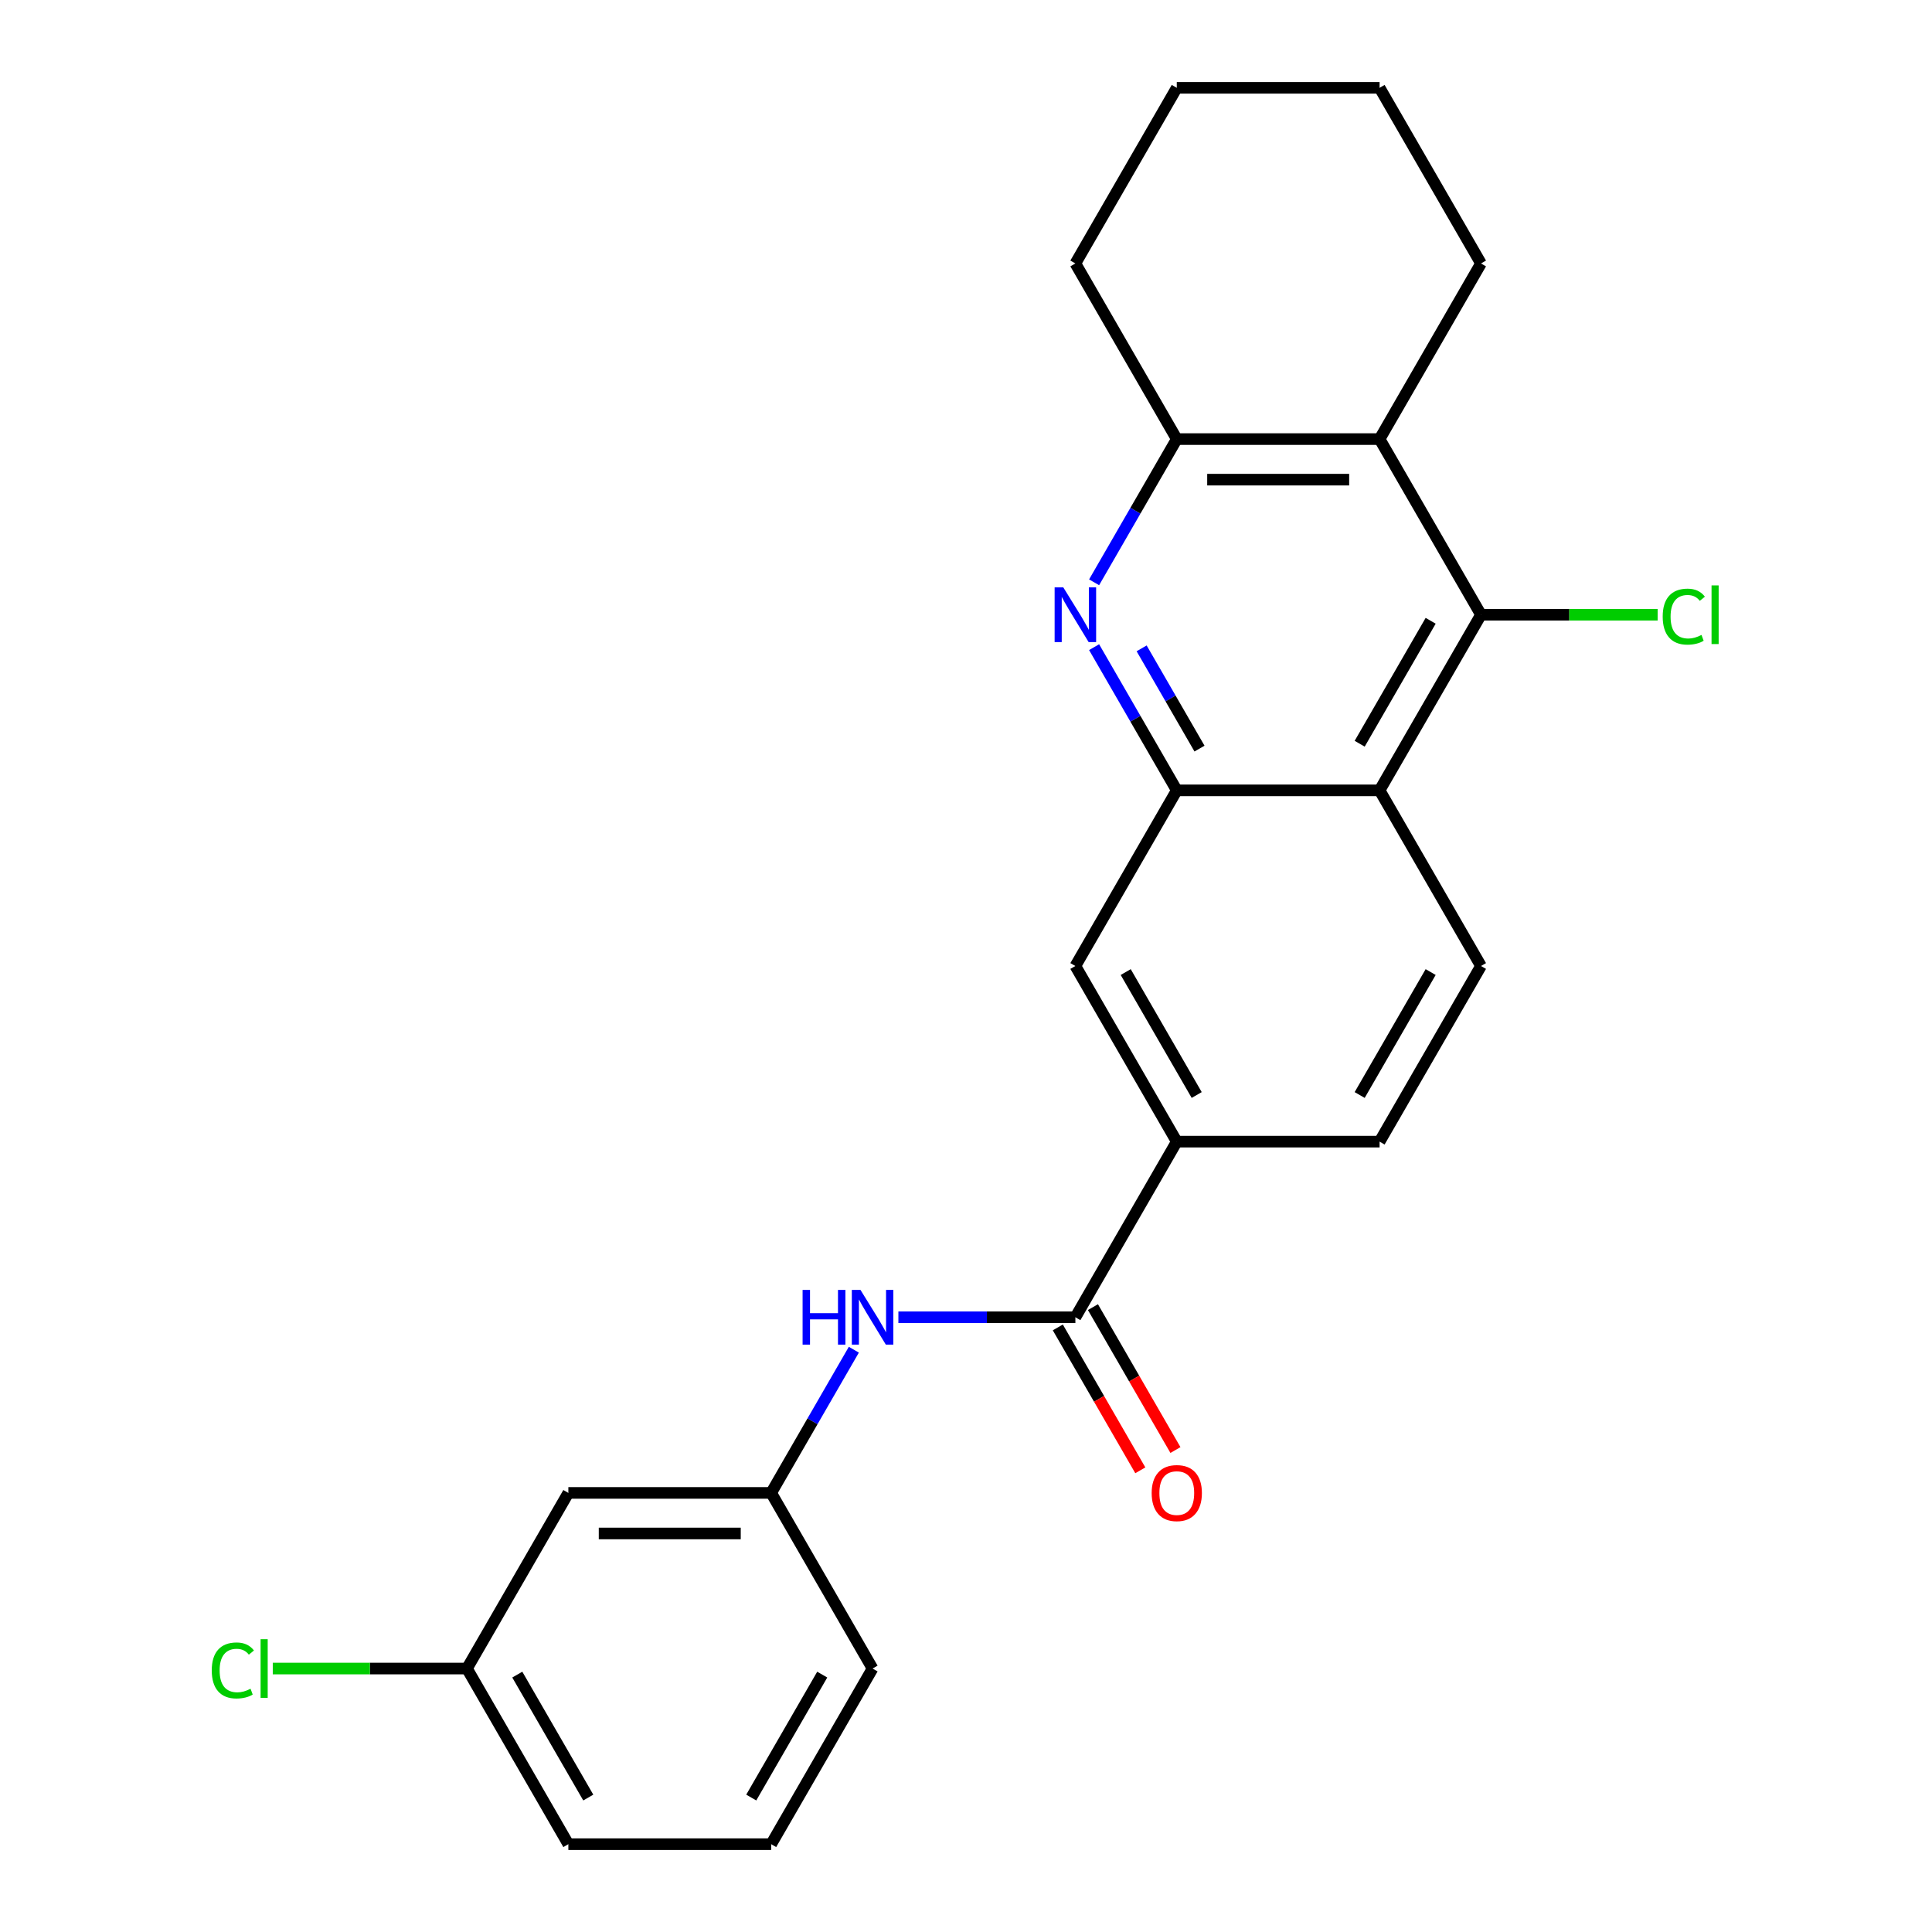 <?xml version='1.0' encoding='iso-8859-1'?>
<svg version='1.1' baseProfile='full'
              xmlns='http://www.w3.org/2000/svg'
                      xmlns:rdkit='http://www.rdkit.org/xml'
                      xmlns:xlink='http://www.w3.org/1999/xlink'
                  xml:space='preserve'
width='1000px' height='1000px' viewBox='0 0 1000 1000'>
<!-- END OF HEADER -->
<rect style='opacity:1.0;fill:#FFFFFF;stroke:none' width='1000' height='1000' x='0' y='0'> </rect>
<path class='bond-0' d='M 566.304,334.966 L 587.702,372.029' style='fill:none;fill-rule:evenodd;stroke:#0000FF;stroke-width:6px;stroke-linecap:butt;stroke-linejoin:miter;stroke-opacity:1' />
<path class='bond-0' d='M 587.702,372.029 L 609.1,409.091' style='fill:none;fill-rule:evenodd;stroke:#000000;stroke-width:6px;stroke-linecap:butt;stroke-linejoin:miter;stroke-opacity:1' />
<path class='bond-0' d='M 590.905,335.588 L 605.884,361.531' style='fill:none;fill-rule:evenodd;stroke:#0000FF;stroke-width:6px;stroke-linecap:butt;stroke-linejoin:miter;stroke-opacity:1' />
<path class='bond-0' d='M 605.884,361.531 L 620.862,387.475' style='fill:none;fill-rule:evenodd;stroke:#000000;stroke-width:6px;stroke-linecap:butt;stroke-linejoin:miter;stroke-opacity:1' />
<path class='bond-5' d='M 566.304,301.397 L 587.702,264.335' style='fill:none;fill-rule:evenodd;stroke:#0000FF;stroke-width:6px;stroke-linecap:butt;stroke-linejoin:miter;stroke-opacity:1' />
<path class='bond-5' d='M 587.702,264.335 L 609.1,227.273' style='fill:none;fill-rule:evenodd;stroke:#000000;stroke-width:6px;stroke-linecap:butt;stroke-linejoin:miter;stroke-opacity:1' />
<path class='bond-1' d='M 609.1,409.091 L 714.073,409.091' style='fill:none;fill-rule:evenodd;stroke:#000000;stroke-width:6px;stroke-linecap:butt;stroke-linejoin:miter;stroke-opacity:1' />
<path class='bond-8' d='M 609.1,409.091 L 556.614,500' style='fill:none;fill-rule:evenodd;stroke:#000000;stroke-width:6px;stroke-linecap:butt;stroke-linejoin:miter;stroke-opacity:1' />
<path class='bond-9' d='M 714.073,409.091 L 766.559,500' style='fill:none;fill-rule:evenodd;stroke:#000000;stroke-width:6px;stroke-linecap:butt;stroke-linejoin:miter;stroke-opacity:1' />
<path class='bond-24' d='M 714.073,409.091 L 766.559,318.182' style='fill:none;fill-rule:evenodd;stroke:#000000;stroke-width:6px;stroke-linecap:butt;stroke-linejoin:miter;stroke-opacity:1' />
<path class='bond-24' d='M 703.764,384.957 L 740.504,321.321' style='fill:none;fill-rule:evenodd;stroke:#000000;stroke-width:6px;stroke-linecap:butt;stroke-linejoin:miter;stroke-opacity:1' />
<path class='bond-2' d='M 766.559,318.182 L 714.073,227.273' style='fill:none;fill-rule:evenodd;stroke:#000000;stroke-width:6px;stroke-linecap:butt;stroke-linejoin:miter;stroke-opacity:1' />
<path class='bond-14' d='M 766.559,318.182 L 812.273,318.182' style='fill:none;fill-rule:evenodd;stroke:#000000;stroke-width:6px;stroke-linecap:butt;stroke-linejoin:miter;stroke-opacity:1' />
<path class='bond-14' d='M 812.273,318.182 L 857.988,318.182' style='fill:none;fill-rule:evenodd;stroke:#00CC00;stroke-width:6px;stroke-linecap:butt;stroke-linejoin:miter;stroke-opacity:1' />
<path class='bond-3' d='M 714.073,227.273 L 609.1,227.273' style='fill:none;fill-rule:evenodd;stroke:#000000;stroke-width:6px;stroke-linecap:butt;stroke-linejoin:miter;stroke-opacity:1' />
<path class='bond-3' d='M 698.327,248.267 L 624.846,248.267' style='fill:none;fill-rule:evenodd;stroke:#000000;stroke-width:6px;stroke-linecap:butt;stroke-linejoin:miter;stroke-opacity:1' />
<path class='bond-17' d='M 714.073,227.273 L 766.559,136.364' style='fill:none;fill-rule:evenodd;stroke:#000000;stroke-width:6px;stroke-linecap:butt;stroke-linejoin:miter;stroke-opacity:1' />
<path class='bond-4' d='M 556.614,681.818 L 609.1,590.909' style='fill:none;fill-rule:evenodd;stroke:#000000;stroke-width:6px;stroke-linecap:butt;stroke-linejoin:miter;stroke-opacity:1' />
<path class='bond-7' d='M 556.614,681.818 L 510.809,681.818' style='fill:none;fill-rule:evenodd;stroke:#000000;stroke-width:6px;stroke-linecap:butt;stroke-linejoin:miter;stroke-opacity:1' />
<path class='bond-7' d='M 510.809,681.818 L 465.005,681.818' style='fill:none;fill-rule:evenodd;stroke:#0000FF;stroke-width:6px;stroke-linecap:butt;stroke-linejoin:miter;stroke-opacity:1' />
<path class='bond-11' d='M 547.523,687.067 L 568.875,724.049' style='fill:none;fill-rule:evenodd;stroke:#000000;stroke-width:6px;stroke-linecap:butt;stroke-linejoin:miter;stroke-opacity:1' />
<path class='bond-11' d='M 568.875,724.049 L 590.226,761.032' style='fill:none;fill-rule:evenodd;stroke:#FF0000;stroke-width:6px;stroke-linecap:butt;stroke-linejoin:miter;stroke-opacity:1' />
<path class='bond-11' d='M 565.705,676.57 L 587.056,713.552' style='fill:none;fill-rule:evenodd;stroke:#000000;stroke-width:6px;stroke-linecap:butt;stroke-linejoin:miter;stroke-opacity:1' />
<path class='bond-11' d='M 587.056,713.552 L 608.408,750.534' style='fill:none;fill-rule:evenodd;stroke:#FF0000;stroke-width:6px;stroke-linecap:butt;stroke-linejoin:miter;stroke-opacity:1' />
<path class='bond-18' d='M 609.1,227.273 L 556.614,136.364' style='fill:none;fill-rule:evenodd;stroke:#000000;stroke-width:6px;stroke-linecap:butt;stroke-linejoin:miter;stroke-opacity:1' />
<path class='bond-6' d='M 609.1,590.909 L 556.614,500' style='fill:none;fill-rule:evenodd;stroke:#000000;stroke-width:6px;stroke-linecap:butt;stroke-linejoin:miter;stroke-opacity:1' />
<path class='bond-6' d='M 619.409,566.775 L 582.668,503.139' style='fill:none;fill-rule:evenodd;stroke:#000000;stroke-width:6px;stroke-linecap:butt;stroke-linejoin:miter;stroke-opacity:1' />
<path class='bond-12' d='M 609.1,590.909 L 714.073,590.909' style='fill:none;fill-rule:evenodd;stroke:#000000;stroke-width:6px;stroke-linecap:butt;stroke-linejoin:miter;stroke-opacity:1' />
<path class='bond-10' d='M 441.95,698.603 L 420.552,735.665' style='fill:none;fill-rule:evenodd;stroke:#0000FF;stroke-width:6px;stroke-linecap:butt;stroke-linejoin:miter;stroke-opacity:1' />
<path class='bond-10' d='M 420.552,735.665 L 399.154,772.727' style='fill:none;fill-rule:evenodd;stroke:#000000;stroke-width:6px;stroke-linecap:butt;stroke-linejoin:miter;stroke-opacity:1' />
<path class='bond-26' d='M 766.559,500 L 714.073,590.909' style='fill:none;fill-rule:evenodd;stroke:#000000;stroke-width:6px;stroke-linecap:butt;stroke-linejoin:miter;stroke-opacity:1' />
<path class='bond-26' d='M 740.504,503.139 L 703.764,566.775' style='fill:none;fill-rule:evenodd;stroke:#000000;stroke-width:6px;stroke-linecap:butt;stroke-linejoin:miter;stroke-opacity:1' />
<path class='bond-13' d='M 399.154,772.727 L 294.182,772.727' style='fill:none;fill-rule:evenodd;stroke:#000000;stroke-width:6px;stroke-linecap:butt;stroke-linejoin:miter;stroke-opacity:1' />
<path class='bond-13' d='M 383.409,793.722 L 309.928,793.722' style='fill:none;fill-rule:evenodd;stroke:#000000;stroke-width:6px;stroke-linecap:butt;stroke-linejoin:miter;stroke-opacity:1' />
<path class='bond-20' d='M 399.154,772.727 L 451.641,863.636' style='fill:none;fill-rule:evenodd;stroke:#000000;stroke-width:6px;stroke-linecap:butt;stroke-linejoin:miter;stroke-opacity:1' />
<path class='bond-15' d='M 294.182,772.727 L 241.695,863.636' style='fill:none;fill-rule:evenodd;stroke:#000000;stroke-width:6px;stroke-linecap:butt;stroke-linejoin:miter;stroke-opacity:1' />
<path class='bond-16' d='M 241.695,863.636 L 191.441,863.636' style='fill:none;fill-rule:evenodd;stroke:#000000;stroke-width:6px;stroke-linecap:butt;stroke-linejoin:miter;stroke-opacity:1' />
<path class='bond-16' d='M 191.441,863.636 L 141.187,863.636' style='fill:none;fill-rule:evenodd;stroke:#00CC00;stroke-width:6px;stroke-linecap:butt;stroke-linejoin:miter;stroke-opacity:1' />
<path class='bond-27' d='M 241.695,863.636 L 294.182,954.545' style='fill:none;fill-rule:evenodd;stroke:#000000;stroke-width:6px;stroke-linecap:butt;stroke-linejoin:miter;stroke-opacity:1' />
<path class='bond-27' d='M 267.75,866.775 L 304.491,930.412' style='fill:none;fill-rule:evenodd;stroke:#000000;stroke-width:6px;stroke-linecap:butt;stroke-linejoin:miter;stroke-opacity:1' />
<path class='bond-25' d='M 766.559,136.364 L 714.073,45.455' style='fill:none;fill-rule:evenodd;stroke:#000000;stroke-width:6px;stroke-linecap:butt;stroke-linejoin:miter;stroke-opacity:1' />
<path class='bond-23' d='M 556.614,136.364 L 609.1,45.455' style='fill:none;fill-rule:evenodd;stroke:#000000;stroke-width:6px;stroke-linecap:butt;stroke-linejoin:miter;stroke-opacity:1' />
<path class='bond-19' d='M 399.154,954.545 L 451.641,863.636' style='fill:none;fill-rule:evenodd;stroke:#000000;stroke-width:6px;stroke-linecap:butt;stroke-linejoin:miter;stroke-opacity:1' />
<path class='bond-19' d='M 388.846,930.412 L 425.586,866.775' style='fill:none;fill-rule:evenodd;stroke:#000000;stroke-width:6px;stroke-linecap:butt;stroke-linejoin:miter;stroke-opacity:1' />
<path class='bond-21' d='M 399.154,954.545 L 294.182,954.545' style='fill:none;fill-rule:evenodd;stroke:#000000;stroke-width:6px;stroke-linecap:butt;stroke-linejoin:miter;stroke-opacity:1' />
<path class='bond-22' d='M 714.073,45.455 L 609.1,45.455' style='fill:none;fill-rule:evenodd;stroke:#000000;stroke-width:6px;stroke-linecap:butt;stroke-linejoin:miter;stroke-opacity:1' />
<path  class='atom-0' d='M 550.354 304.022
L 559.634 319.022
Q 560.554 320.502, 562.034 323.182
Q 563.514 325.862, 563.594 326.022
L 563.594 304.022
L 567.354 304.022
L 567.354 332.342
L 563.474 332.342
L 553.514 315.942
Q 552.354 314.022, 551.114 311.822
Q 549.914 309.622, 549.554 308.942
L 549.554 332.342
L 545.874 332.342
L 545.874 304.022
L 550.354 304.022
' fill='#0000FF'/>
<path  class='atom-8' d='M 415.421 667.658
L 419.261 667.658
L 419.261 679.698
L 433.741 679.698
L 433.741 667.658
L 437.581 667.658
L 437.581 695.978
L 433.741 695.978
L 433.741 682.898
L 419.261 682.898
L 419.261 695.978
L 415.421 695.978
L 415.421 667.658
' fill='#0000FF'/>
<path  class='atom-8' d='M 445.381 667.658
L 454.661 682.658
Q 455.581 684.138, 457.061 686.818
Q 458.541 689.498, 458.621 689.658
L 458.621 667.658
L 462.381 667.658
L 462.381 695.978
L 458.501 695.978
L 448.541 679.578
Q 447.381 677.658, 446.141 675.458
Q 444.941 673.258, 444.581 672.578
L 444.581 695.978
L 440.901 695.978
L 440.901 667.658
L 445.381 667.658
' fill='#0000FF'/>
<path  class='atom-12' d='M 596.1 772.807
Q 596.1 766.007, 599.46 762.207
Q 602.82 758.407, 609.1 758.407
Q 615.38 758.407, 618.74 762.207
Q 622.1 766.007, 622.1 772.807
Q 622.1 779.687, 618.7 783.607
Q 615.3 787.487, 609.1 787.487
Q 602.86 787.487, 599.46 783.607
Q 596.1 779.727, 596.1 772.807
M 609.1 784.287
Q 613.42 784.287, 615.74 781.407
Q 618.1 778.487, 618.1 772.807
Q 618.1 767.247, 615.74 764.447
Q 613.42 761.607, 609.1 761.607
Q 604.78 761.607, 602.42 764.407
Q 600.1 767.207, 600.1 772.807
Q 600.1 778.527, 602.42 781.407
Q 604.78 784.287, 609.1 784.287
' fill='#FF0000'/>
<path  class='atom-15' d='M 860.612 319.162
Q 860.612 312.122, 863.892 308.442
Q 867.212 304.722, 873.492 304.722
Q 879.332 304.722, 882.452 308.842
L 879.812 311.002
Q 877.532 308.002, 873.492 308.002
Q 869.212 308.002, 866.932 310.882
Q 864.692 313.722, 864.692 319.162
Q 864.692 324.762, 867.012 327.642
Q 869.372 330.522, 873.932 330.522
Q 877.052 330.522, 880.692 328.642
L 881.812 331.642
Q 880.332 332.602, 878.092 333.162
Q 875.852 333.722, 873.372 333.722
Q 867.212 333.722, 863.892 329.962
Q 860.612 326.202, 860.612 319.162
' fill='#00CC00'/>
<path  class='atom-15' d='M 885.892 303.002
L 889.572 303.002
L 889.572 333.362
L 885.892 333.362
L 885.892 303.002
' fill='#00CC00'/>
<path  class='atom-17' d='M 109.603 864.616
Q 109.603 857.576, 112.883 853.896
Q 116.203 850.176, 122.483 850.176
Q 128.323 850.176, 131.443 854.296
L 128.803 856.456
Q 126.523 853.456, 122.483 853.456
Q 118.203 853.456, 115.923 856.336
Q 113.683 859.176, 113.683 864.616
Q 113.683 870.216, 116.003 873.096
Q 118.363 875.976, 122.923 875.976
Q 126.043 875.976, 129.683 874.096
L 130.803 877.096
Q 129.323 878.056, 127.083 878.616
Q 124.843 879.176, 122.363 879.176
Q 116.203 879.176, 112.883 875.416
Q 109.603 871.656, 109.603 864.616
' fill='#00CC00'/>
<path  class='atom-17' d='M 134.883 848.456
L 138.563 848.456
L 138.563 878.816
L 134.883 878.816
L 134.883 848.456
' fill='#00CC00'/>
</svg>
